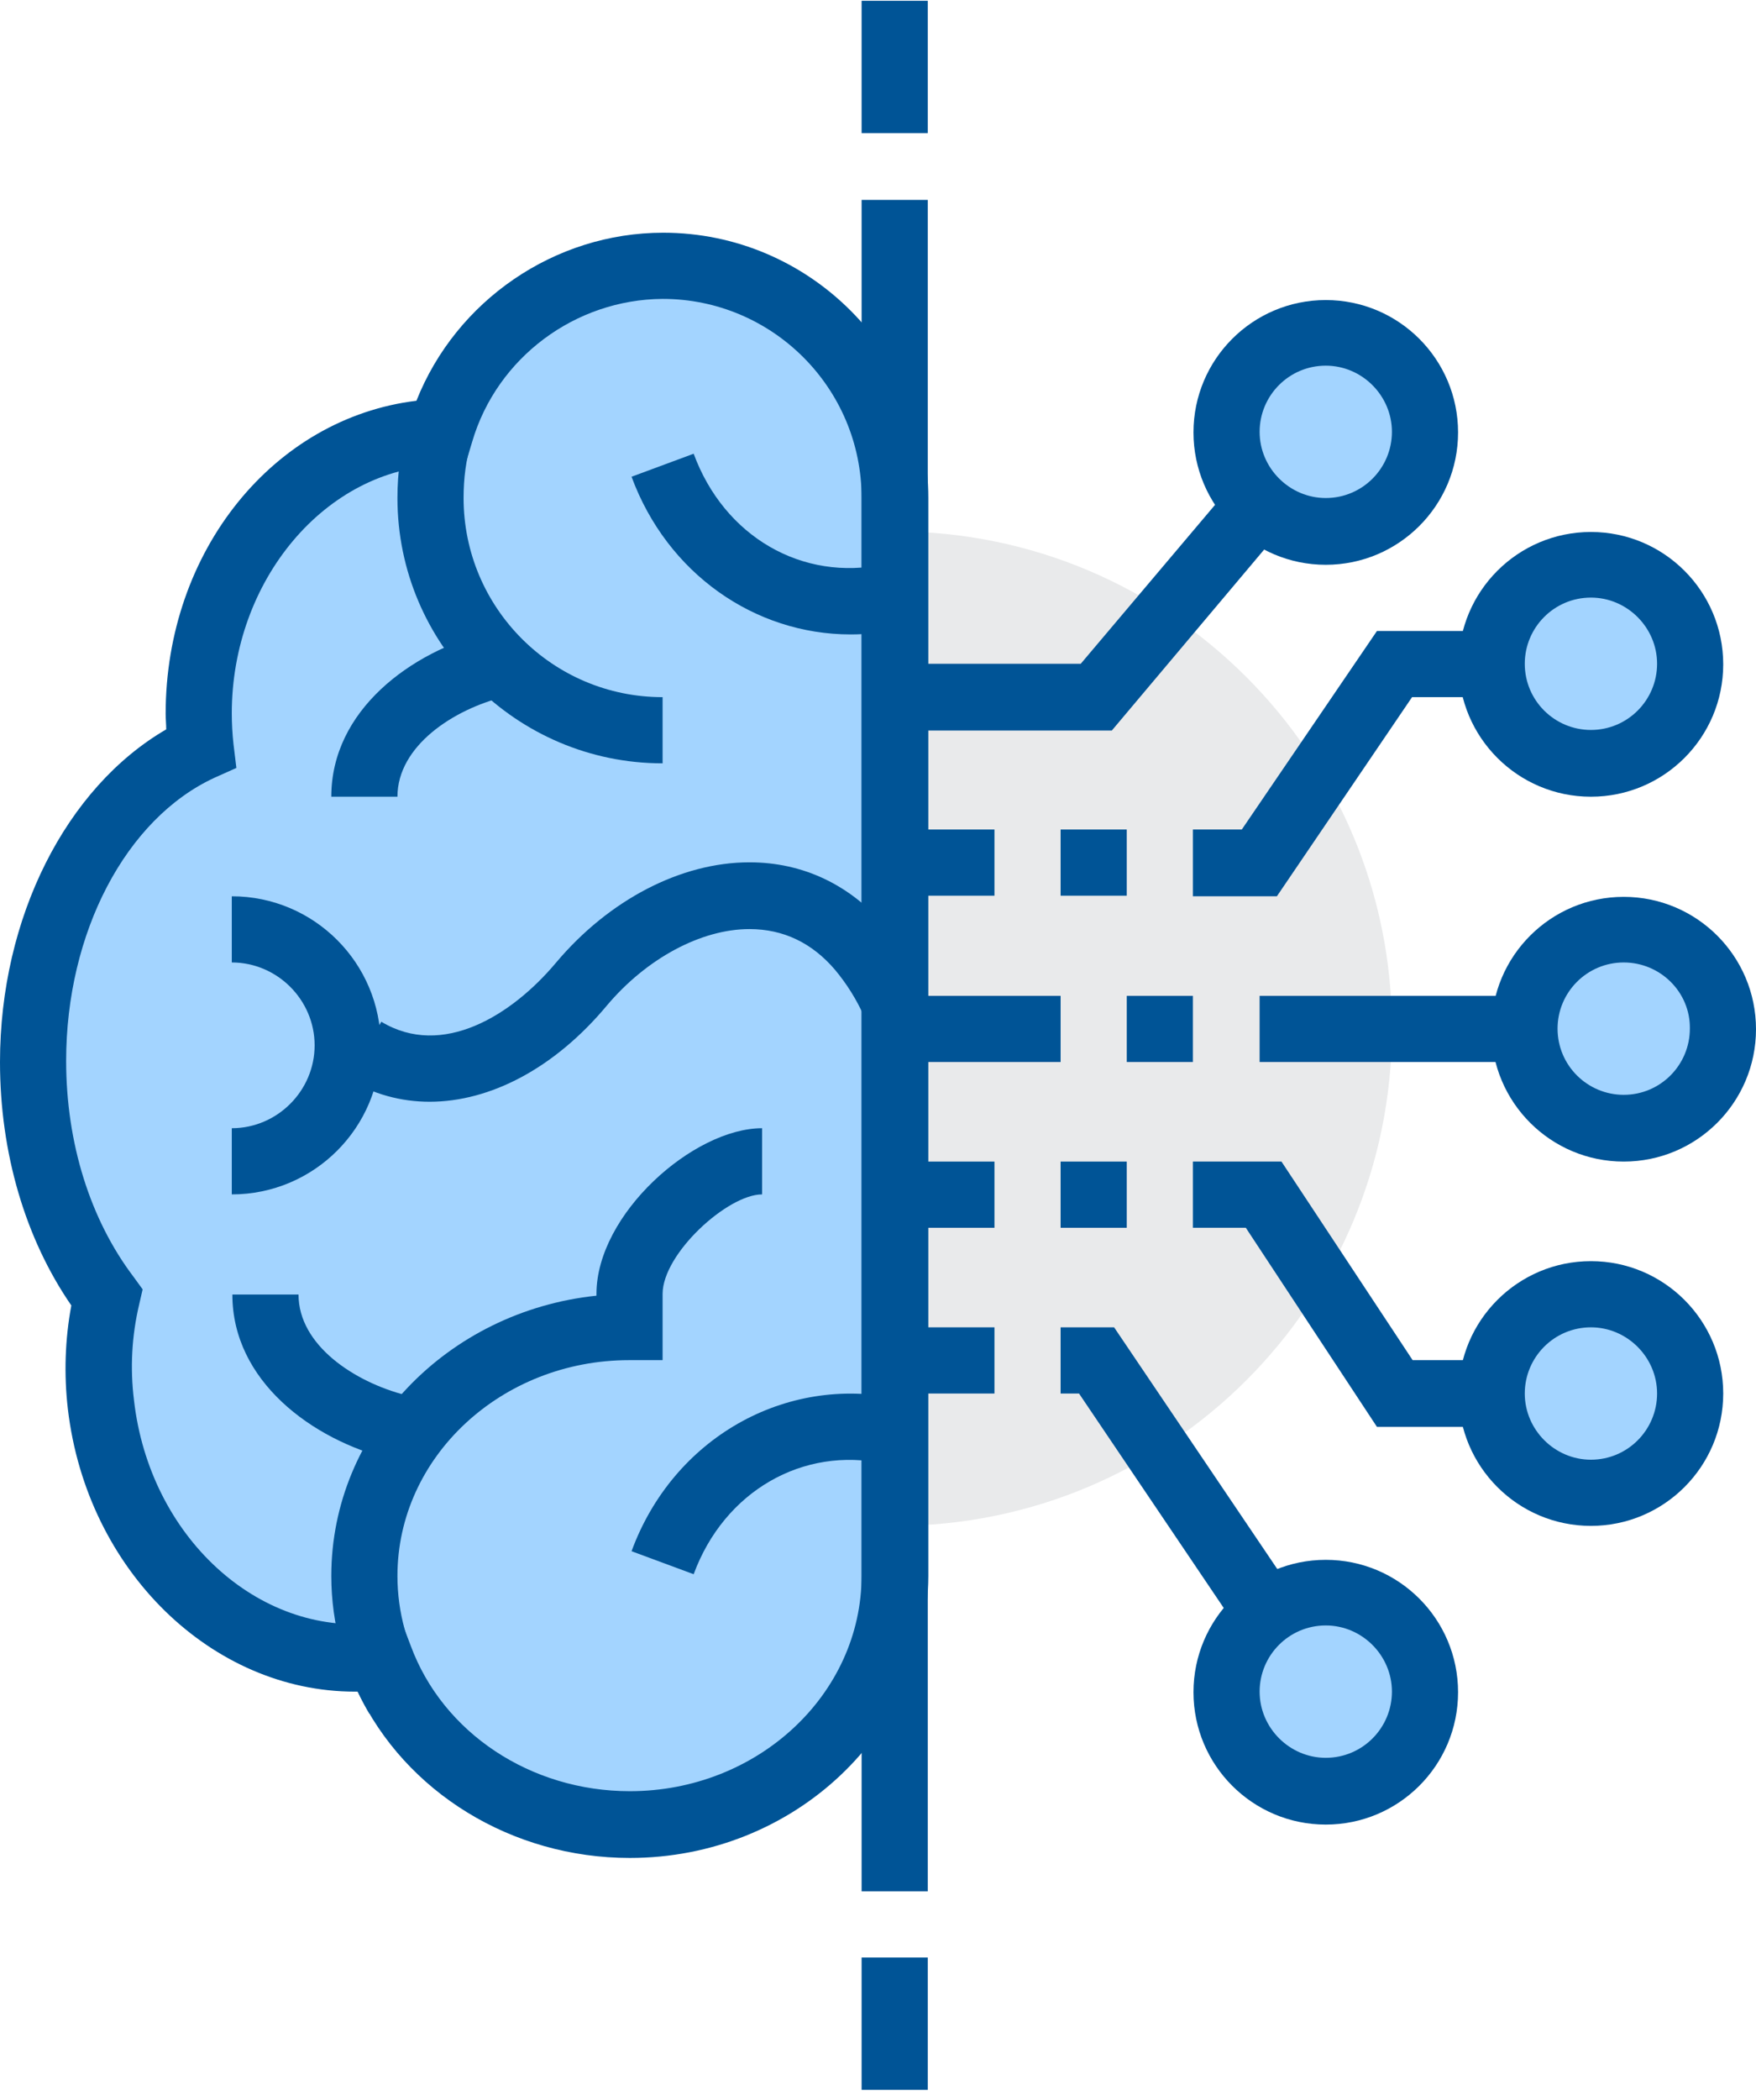<svg width="123" height="147" viewBox="0 0 123 147" fill="none" xmlns="http://www.w3.org/2000/svg">
<path d="M62.688 106.819C81.913 106.819 97.498 91.234 97.498 72.01C97.498 52.785 81.913 37.201 62.688 37.201C43.464 37.201 27.879 52.785 27.879 72.01C27.879 91.234 43.464 106.819 62.688 106.819Z" fill="#E9EAEB"/>
<path d="M89.44 62.744H83.558V58.07H86.982L96.45 44.171H111.437V48.804H98.908L89.44 62.744Z" fill="#005496"/>
<path d="M113.774 69.713H88.231V74.347H113.774V69.713Z" fill="#005496"/>
<path d="M111.437 53.437C115.287 53.437 118.407 50.316 118.407 46.467C118.407 42.618 115.287 39.497 111.437 39.497C107.588 39.497 104.467 42.618 104.467 46.467C104.467 50.316 107.588 53.437 111.437 53.437Z" fill="#A3D4FF"/>
<path d="M111.437 55.774C106.321 55.774 102.171 51.624 102.171 46.508C102.171 41.391 106.321 37.241 111.437 37.241C116.554 37.241 120.704 41.391 120.704 46.508C120.704 51.624 116.554 55.774 111.437 55.774ZM111.437 41.834C108.859 41.834 106.804 43.929 106.804 46.467C106.804 49.046 108.899 51.1 111.437 51.1C114.016 51.1 116.071 49.005 116.071 46.467C116.071 43.929 113.976 41.834 111.437 41.834Z" fill="#005496"/>
<path d="M111.437 99.889H96.45L87.264 85.95H83.558V81.316H89.762L98.948 95.216H111.437V99.889Z" fill="#005496"/>
<path d="M111.437 104.522C115.287 104.522 118.407 101.402 118.407 97.553C118.407 93.703 115.287 90.583 111.437 90.583C107.588 90.583 104.467 93.703 104.467 97.553C104.467 101.402 107.588 104.522 111.437 104.522Z" fill="#A3D4FF"/>
<path d="M111.437 106.819C106.321 106.819 102.171 102.669 102.171 97.553C102.171 92.436 106.321 88.286 111.437 88.286C116.554 88.286 120.704 92.436 120.704 97.553C120.704 102.669 116.554 106.819 111.437 106.819ZM111.437 92.919C108.859 92.919 106.804 95.014 106.804 97.553C106.804 100.091 108.899 102.186 111.437 102.186C114.016 102.186 116.071 100.091 116.071 97.553C116.071 95.014 113.976 92.919 111.437 92.919Z" fill="#005496"/>
<path d="M113.734 78.98C117.583 78.98 120.703 75.859 120.703 72.01C120.703 68.161 117.583 65.04 113.734 65.04C109.884 65.04 106.764 68.161 106.764 72.01C106.764 75.859 109.884 78.98 113.734 78.98Z" fill="#A3D4FF"/>
<path d="M113.734 81.316C108.617 81.316 104.467 77.167 104.467 72.05C104.467 66.933 108.617 62.784 113.734 62.784C118.85 62.784 123 66.933 123 72.05C123 77.167 118.85 81.316 113.734 81.316ZM113.734 67.377C111.155 67.377 109.1 69.472 109.1 72.01C109.1 74.588 111.195 76.643 113.734 76.643C116.312 76.643 118.367 74.548 118.367 72.01C118.407 69.472 116.312 67.377 113.734 67.377Z" fill="#005496"/>
<path d="M90.568 119.751L75.581 97.553H74.291V92.919H78.038L94.395 117.133L90.568 119.751Z" fill="#005496"/>
<path d="M92.864 125.432C96.713 125.432 99.834 122.311 99.834 118.462C99.834 114.613 96.713 111.492 92.864 111.492C89.015 111.492 85.894 114.613 85.894 118.462C85.894 122.311 89.015 125.432 92.864 125.432Z" fill="#A3D4FF"/>
<path d="M92.864 127.729C87.748 127.729 83.598 123.579 83.598 118.462C83.598 113.346 87.748 109.196 92.864 109.196C97.981 109.196 102.131 113.346 102.131 118.462C102.131 123.579 97.981 127.729 92.864 127.729ZM92.864 113.789C90.286 113.789 88.231 115.884 88.231 118.422C88.231 120.96 90.326 123.055 92.864 123.055C95.443 123.055 97.498 120.96 97.498 118.422C97.498 115.884 95.403 113.789 92.864 113.789Z" fill="#005496"/>
<path d="M77.877 51.141H62.688V46.467H75.701L90.689 28.74L94.234 31.722L77.877 51.141Z" fill="#005496"/>
<path d="M92.864 37.201C96.713 37.201 99.834 34.08 99.834 30.231C99.834 26.381 96.713 23.261 92.864 23.261C89.015 23.261 85.894 26.381 85.894 30.231C85.894 34.08 89.015 37.201 92.864 37.201Z" fill="#A3D4FF"/>
<path d="M92.864 39.538C87.748 39.538 83.598 35.388 83.598 30.271C83.598 25.155 87.748 21.005 92.864 21.005C97.981 21.005 102.131 25.155 102.131 30.271C102.131 35.388 97.981 39.538 92.864 39.538ZM92.864 25.598C90.286 25.598 88.231 27.693 88.231 30.231C88.231 32.769 90.326 34.864 92.864 34.864C95.443 34.864 97.498 32.769 97.498 30.231C97.498 27.693 95.403 25.598 92.864 25.598Z" fill="#005496"/>
<path d="M46.412 18.628C39.039 18.628 32.835 23.543 30.82 30.271C21.433 30.553 13.899 39.256 13.899 49.972C13.899 50.819 13.939 51.624 14.06 52.43C7.211 55.572 2.296 64.194 2.296 74.347C2.296 80.833 4.27 86.675 7.493 90.865C6.929 93.242 6.768 95.78 7.05 98.399C8.299 109.196 17.001 117.052 26.55 116.005C29.047 122.814 35.977 127.729 44.075 127.729C54.349 127.729 62.648 119.953 62.648 110.324V34.864C62.688 25.92 55.396 18.628 46.412 18.628Z" fill="#A3D4FF"/>
<path d="M44.116 130.065C35.856 130.065 28.403 125.472 25.059 118.422C24.979 118.422 24.938 118.422 24.858 118.422C14.866 118.422 6.084 109.961 4.754 98.64C4.472 96.223 4.553 93.766 4.996 91.388C1.773 86.715 0 80.712 0 74.347C0 64.234 4.633 55.129 11.643 51.06C11.643 50.697 11.603 50.335 11.603 49.972C11.603 38.571 19.177 29.264 29.169 28.055C31.949 21.045 38.838 16.291 46.452 16.291C56.686 16.291 65.025 24.631 65.025 34.864V110.324C64.985 121.202 55.638 130.065 44.116 130.065ZM28.121 113.507L28.766 115.199C31.022 121.323 37.186 125.392 44.116 125.392C53.06 125.392 60.352 118.623 60.352 110.284V34.864C60.352 27.169 54.107 20.924 46.412 20.924C40.288 20.965 34.809 25.034 33.077 30.916L32.593 32.527L30.901 32.568C22.803 32.809 16.236 40.625 16.236 49.932C16.236 50.657 16.276 51.382 16.357 52.108L16.558 53.759L15.027 54.444C8.823 57.305 4.633 65.282 4.633 74.266C4.633 80.027 6.325 85.386 9.347 89.374L9.991 90.26L9.75 91.308C9.226 93.524 9.105 95.78 9.387 98.036C10.475 107.544 18.049 114.514 26.308 113.628L28.121 113.507Z" fill="#005496"/>
<path d="M46.412 53.437C36.179 53.437 27.839 45.097 27.839 34.864C27.839 33.051 28.081 31.278 28.605 29.546L33.036 30.875C32.633 32.165 32.472 33.494 32.472 34.864C32.472 42.559 38.717 48.804 46.412 48.804V53.437Z" fill="#005496"/>
<path d="M30.095 77.127C28.081 77.127 26.147 76.603 24.334 75.515L26.711 71.526C30.982 74.105 35.856 71.083 38.959 67.377C42.665 62.985 47.701 60.367 52.495 60.367C56.242 60.367 59.546 61.938 62.044 64.879C63.132 66.168 64.018 67.619 64.743 69.19L60.513 71.124C59.989 69.955 59.304 68.868 58.498 67.901C56.887 66.007 54.873 65.04 52.495 65.04C49.111 65.04 45.284 67.095 42.504 70.398C38.838 74.79 34.325 77.127 30.095 77.127Z" fill="#005496"/>
<path d="M59.586 44.413C52.858 44.413 46.734 40.142 44.237 33.374L48.588 31.762C50.723 37.564 56.202 40.746 61.963 39.498L62.93 44.05C61.843 44.292 60.715 44.413 59.586 44.413Z" fill="#005496"/>
<path d="M48.588 110.203L44.237 108.592C47.137 100.695 54.993 96.223 62.93 97.915L61.963 102.468C56.242 101.219 50.723 104.402 48.588 110.203Z" fill="#005496"/>
<path d="M27.839 55.774H23.206C23.206 49.73 28.766 45.621 34.245 44.251L35.373 48.764C31.747 49.65 27.839 52.228 27.839 55.774Z" fill="#005496"/>
<path d="M27.315 102.146C21.836 100.776 16.276 96.666 16.276 90.623H20.91C20.91 94.169 24.817 96.747 28.443 97.674L27.315 102.146Z" fill="#005496"/>
<path d="M25.865 119.953C24.133 117.012 23.206 113.708 23.206 110.324C23.206 100.171 31.344 91.791 41.779 90.704V90.583C41.779 84.983 48.588 78.98 53.382 78.98V83.613C50.965 83.613 46.412 87.763 46.412 90.583V95.216H44.075C35.131 95.216 27.839 101.984 27.839 110.324C27.839 112.862 28.524 115.36 29.854 117.576L25.865 119.953Z" fill="#005496"/>
<path d="M16.236 83.613V78.98C19.419 78.98 22.038 76.361 22.038 73.178C22.038 69.996 19.419 67.377 16.236 67.377V62.744C21.997 62.744 26.671 67.417 26.671 73.178C26.671 78.939 21.997 83.613 16.236 83.613Z" fill="#005496"/>
<path d="M69.658 58.07H62.688V62.703H69.658V58.07Z" fill="#005496"/>
<path d="M78.924 58.07H74.291V62.703H78.924V58.07Z" fill="#005496"/>
<path d="M78.924 81.316H74.291V85.95H78.924V81.316Z" fill="#005496"/>
<path d="M69.658 81.316H62.688V85.95H69.658V81.316Z" fill="#005496"/>
<path d="M69.658 92.919H62.688V97.553H69.658V92.919Z" fill="#005496"/>
<path d="M74.291 69.713H62.688V74.347H74.291V69.713Z" fill="#005496"/>
<path d="M83.558 69.713H78.925V74.347H83.558V69.713Z" fill="#005496"/>
<path d="M64.985 13.995H60.352V132.402H64.985V13.995Z" fill="#005496"/>
<path d="M64.985 0.055H60.352V9.321H64.985V0.055Z" fill="#005496"/>
<path d="M64.985 137.035H60.352V146.301H64.985V137.035Z" fill="#005496"/>
</svg>
